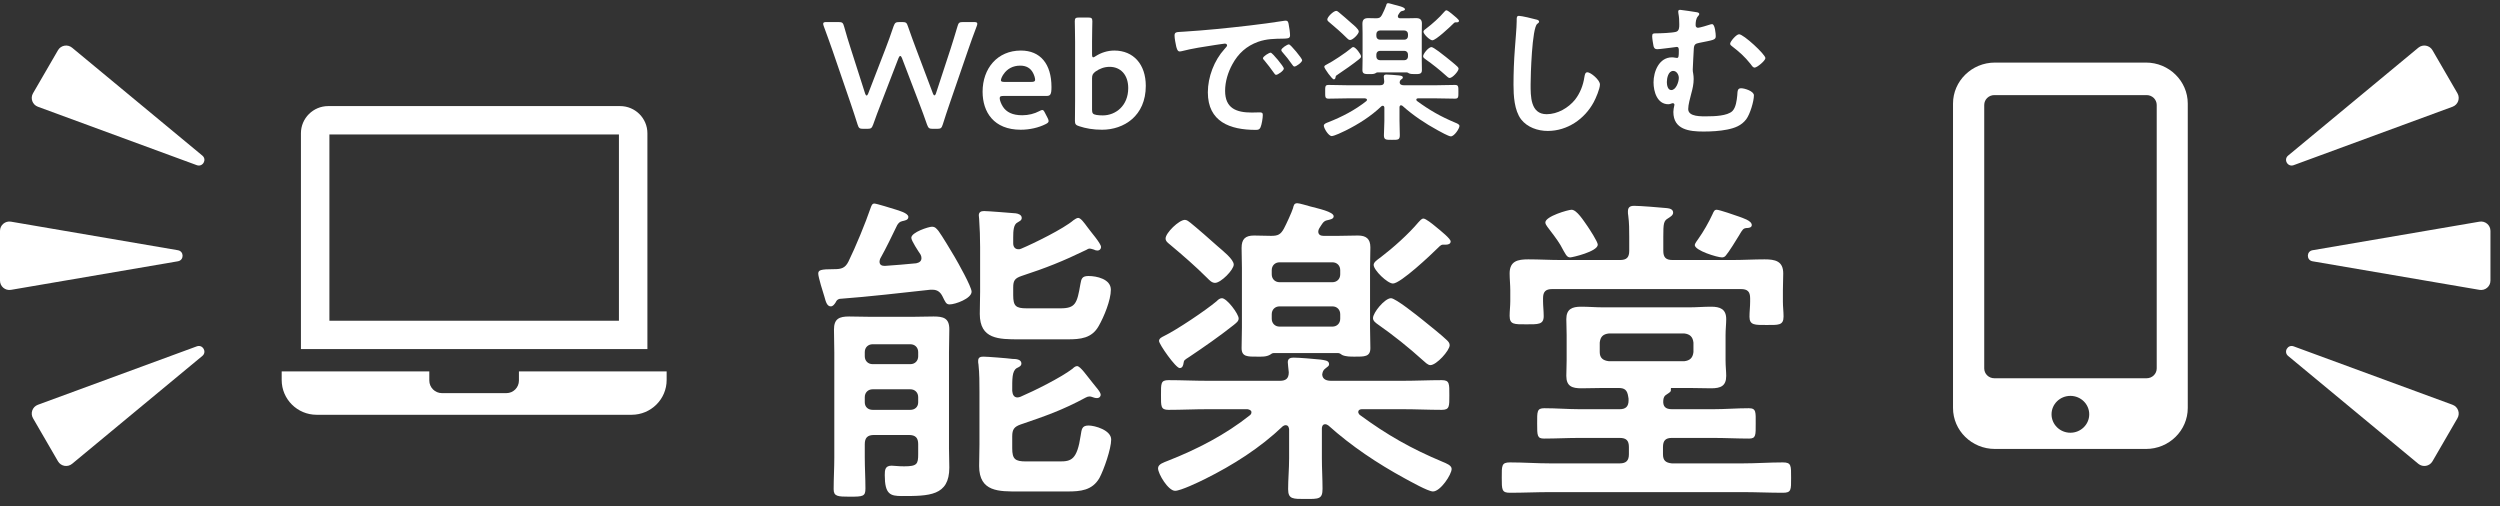 <svg width="237" height="48" viewBox="0 0 237 48" fill="none" xmlns="http://www.w3.org/2000/svg">
<rect x="0" y="0" width="237" height="48" fill="#333333" stroke="none"/>
<path d="M164.864 3.248C165.295 3.248 167.361 5.164 167.361 5.507C167.361 5.75 166.572 6.408 166.342 6.408C166.17 6.408 166.055 6.208 165.94 6.051C165.409 5.379 164.878 4.907 164.204 4.392C164.118 4.335 164.017 4.249 164.017 4.149C164.017 3.934 164.606 3.248 164.864 3.248ZM158.621 6.723C158.148 6.723 158.018 7.423 158.018 7.781C158.018 8.038 158.09 8.538 158.435 8.538C158.894 8.538 159.152 7.752 159.152 7.38C159.152 7.094 158.951 6.723 158.621 6.723ZM159.281 0.932C159.396 0.932 160.702 1.132 160.86 1.161C160.946 1.175 161.09 1.218 161.09 1.318C161.09 1.404 161.032 1.475 160.975 1.532C160.774 1.747 160.745 2.104 160.745 2.39C160.745 2.562 160.86 2.633 160.975 2.633C161.118 2.633 161.951 2.39 162.137 2.319C162.18 2.305 162.238 2.29 162.31 2.29C162.582 2.29 162.654 3.22 162.654 3.434C162.654 3.792 162.424 3.792 161.09 4.063C160.716 4.135 160.602 4.22 160.573 4.606C160.559 4.921 160.473 6.365 160.473 6.594C160.473 6.737 160.487 6.837 160.516 6.98C160.544 7.152 160.559 7.323 160.559 7.495C160.559 7.966 160.458 8.424 160.329 8.882C160.229 9.282 160.042 9.925 160.042 10.34C160.042 11.098 161.334 11.026 161.85 11.026C162.482 11.026 163.759 10.998 164.233 10.526C164.563 10.197 164.649 9.496 164.692 9.039C164.721 8.596 164.721 8.367 165.065 8.367C165.381 8.367 166.271 8.638 166.271 9.039C166.271 9.596 165.912 10.812 165.539 11.312C165.079 11.913 164.448 12.142 163.73 12.284C163.027 12.427 162.209 12.47 161.491 12.47C160.157 12.47 158.635 12.299 158.635 10.612C158.635 10.426 158.679 10.197 158.722 10.011C158.722 9.982 158.736 9.954 158.736 9.925C158.736 9.84 158.664 9.782 158.578 9.782C158.521 9.782 158.478 9.811 158.42 9.825C158.348 9.854 158.248 9.882 158.162 9.882C157.1 9.882 156.755 8.681 156.755 7.809C156.755 6.794 157.272 5.436 158.506 5.436C158.707 5.436 158.851 5.493 158.98 5.493C159.138 5.493 159.152 5.307 159.152 4.821C159.152 4.635 159.152 4.449 158.951 4.449C158.894 4.449 158.492 4.506 158.406 4.521C158.133 4.549 157.344 4.664 157.1 4.664C156.885 4.664 156.813 4.564 156.755 4.378C156.712 4.178 156.626 3.634 156.626 3.434C156.626 3.162 156.741 3.162 156.971 3.162C157.401 3.162 158.506 3.119 158.879 3.019C159.195 2.934 159.195 2.59 159.195 2.319C159.195 1.933 159.181 1.633 159.109 1.246C159.109 1.204 159.095 1.132 159.095 1.089C159.095 0.975 159.167 0.932 159.281 0.932Z" fill="white"/>
<path d="M143.997 1.504C144.241 1.504 145.332 1.761 145.619 1.847C145.719 1.861 145.906 1.918 145.906 2.047C145.906 2.147 145.819 2.19 145.733 2.262C145.231 2.633 145.102 7.166 145.102 7.981C145.102 9.096 145.073 10.826 146.623 10.826C147.657 10.826 148.69 10.226 149.321 9.439C149.795 8.824 150.082 8.095 150.197 7.323C150.24 7.094 150.269 6.851 150.484 6.851C150.8 6.851 151.675 7.58 151.675 8.009C151.675 8.41 151.287 9.31 151.087 9.682C150.225 11.284 148.589 12.413 146.724 12.413C145.776 12.413 144.786 12.07 144.198 11.312C143.552 10.454 143.48 9.067 143.48 8.024C143.48 6.894 143.523 5.765 143.609 4.635C143.652 3.977 143.782 2.605 143.782 2.018V1.861C143.782 1.647 143.796 1.504 143.997 1.504Z" fill="white"/>
<path d="M138.271 6.522C138.271 6.751 137.696 7.394 137.424 7.394C137.309 7.394 137.18 7.252 137.094 7.18C136.477 6.622 135.816 6.093 135.142 5.622C135.041 5.55 134.912 5.464 134.912 5.336C134.912 5.093 135.429 4.463 135.702 4.463C135.903 4.463 136.864 5.236 137.079 5.407C137.309 5.593 137.955 6.108 138.156 6.308C138.227 6.379 138.271 6.437 138.271 6.522ZM129.028 5.35C129.028 5.479 128.913 5.55 128.813 5.636C128.181 6.136 127.521 6.594 126.861 7.037C126.66 7.166 126.631 7.18 126.617 7.294C126.603 7.394 126.574 7.523 126.445 7.523C126.273 7.523 125.541 6.479 125.541 6.336C125.541 6.222 125.67 6.165 125.756 6.122C126.316 5.85 127.593 4.992 128.066 4.592C128.124 4.535 128.196 4.463 128.296 4.463C128.511 4.463 129.028 5.15 129.028 5.35ZM138.314 1.976C138.314 2.09 138.199 2.119 138.098 2.119H137.969C137.883 2.119 137.797 2.219 137.74 2.276C137.452 2.562 136.118 3.82 135.788 3.82C135.544 3.82 134.941 3.234 134.941 3.005C134.941 2.891 135.084 2.791 135.242 2.676C135.788 2.262 136.462 1.661 136.907 1.132C136.965 1.075 137.036 0.975 137.122 0.975C137.223 0.975 137.524 1.218 137.61 1.289C137.926 1.547 138.314 1.861 138.314 1.976ZM128.813 2.991C128.813 3.22 128.253 3.791 127.995 3.791C127.851 3.791 127.751 3.677 127.65 3.577C127.134 3.062 126.588 2.59 126.043 2.133C125.942 2.047 125.828 1.976 125.828 1.847C125.828 1.604 126.416 1.032 126.674 1.032C126.761 1.032 126.847 1.103 126.918 1.161C127.119 1.318 127.909 2.004 128.11 2.19C128.339 2.39 128.813 2.762 128.813 2.991ZM133.133 4.821H130.822C130.621 4.821 130.478 4.964 130.478 5.164V5.364C130.478 5.564 130.621 5.707 130.822 5.707H133.133C133.334 5.707 133.477 5.564 133.477 5.364V5.164C133.477 4.964 133.334 4.821 133.133 4.821ZM130.822 3.763H133.133C133.334 3.763 133.477 3.62 133.477 3.42V3.234C133.477 3.034 133.334 2.891 133.133 2.891H130.822C130.621 2.891 130.478 3.034 130.478 3.234V3.42C130.478 3.62 130.621 3.763 130.822 3.763ZM131.41 0.517C131.439 0.403 131.453 0.303 131.597 0.303C131.697 0.303 132.056 0.417 132.171 0.446C132.487 0.531 133.19 0.674 133.19 0.875C133.19 1.003 133.018 1.018 132.917 1.046C132.817 1.061 132.745 1.118 132.688 1.204C132.63 1.275 132.602 1.346 132.559 1.404C132.53 1.461 132.516 1.489 132.516 1.547C132.516 1.69 132.63 1.733 132.745 1.733H133.391C133.678 1.733 133.965 1.718 134.252 1.718C134.611 1.718 134.797 1.861 134.797 2.233C134.797 2.533 134.783 2.833 134.783 3.134V5.75C134.783 6.05 134.797 6.351 134.797 6.651C134.797 7.037 134.525 7.023 134.109 7.023C133.922 7.023 133.721 7.023 133.563 6.951C133.506 6.908 133.448 6.865 133.377 6.865H130.578C130.506 6.865 130.463 6.894 130.406 6.937C130.234 7.037 130.033 7.023 129.846 7.023C129.43 7.023 129.157 7.037 129.157 6.651C129.157 6.437 129.172 5.993 129.172 5.75V3.134C129.172 2.848 129.157 2.547 129.157 2.262C129.157 1.875 129.315 1.718 129.703 1.718C129.947 1.718 130.205 1.733 130.449 1.733C130.75 1.733 130.865 1.675 131.009 1.418C131.109 1.232 131.353 0.703 131.41 0.517ZM132.96 10.04C132.917 10.011 132.874 9.982 132.817 9.982C132.673 9.982 132.673 10.154 132.673 10.168V11.469C132.673 11.927 132.702 12.37 132.702 12.813C132.702 13.271 132.53 13.257 131.956 13.257C131.41 13.257 131.195 13.271 131.195 12.828C131.195 12.413 131.238 11.941 131.238 11.469V10.197C131.224 10.125 131.21 10.025 131.08 10.025C131.037 10.025 130.994 10.054 130.966 10.068C129.961 11.026 128.784 11.77 127.55 12.384C127.292 12.513 126.488 12.899 126.244 12.899C125.942 12.899 125.498 12.156 125.498 11.913C125.498 11.727 125.756 11.655 125.928 11.584C127.205 11.083 128.454 10.44 129.53 9.582C129.573 9.539 129.588 9.511 129.588 9.453C129.588 9.368 129.487 9.339 129.416 9.325H127.665C127.091 9.325 126.531 9.353 125.957 9.353C125.612 9.353 125.627 9.196 125.627 8.71C125.627 8.195 125.612 8.052 125.957 8.052C126.531 8.052 127.091 8.081 127.665 8.081H130.836C131.095 8.081 131.224 7.981 131.224 7.709C131.21 7.566 131.181 7.323 131.181 7.266C131.181 7.094 131.31 7.066 131.439 7.066C131.669 7.066 132.358 7.123 132.616 7.151C132.774 7.18 132.989 7.18 132.989 7.352C132.989 7.437 132.932 7.452 132.831 7.537C132.731 7.609 132.702 7.695 132.688 7.809C132.702 8.024 132.889 8.081 133.075 8.081H136.218C136.792 8.081 137.352 8.052 137.926 8.052C138.271 8.052 138.256 8.209 138.256 8.71C138.256 9.196 138.271 9.353 137.926 9.353C137.352 9.353 136.792 9.325 136.218 9.325H134.424C134.353 9.325 134.266 9.353 134.266 9.453C134.266 9.496 134.295 9.525 134.324 9.568C135.529 10.454 136.591 11.055 137.955 11.627C138.127 11.698 138.357 11.784 138.357 11.941C138.357 12.184 137.869 12.928 137.539 12.928C137.323 12.928 136.52 12.47 136.304 12.356C135.099 11.698 133.965 10.94 132.96 10.04Z" fill="white"/>
<path d="M111.347 3.377C111.347 3.005 111.548 3.048 112.179 3.005C114.274 2.876 116.37 2.662 118.451 2.419C119.541 2.29 120.632 2.147 121.709 1.976C121.766 1.961 121.838 1.961 121.895 1.961C122.11 1.961 122.139 2.147 122.168 2.319C122.225 2.562 122.297 3.119 122.297 3.362C122.297 3.677 121.996 3.648 121.651 3.663C120.819 3.677 120.087 3.677 119.269 3.963C118.164 4.363 117.389 5.064 116.829 6.093C116.413 6.851 116.14 7.738 116.14 8.61C116.14 10.268 117.202 10.669 118.666 10.669C118.91 10.669 119.226 10.654 119.384 10.654C119.599 10.654 119.714 10.669 119.714 10.897C119.714 11.183 119.613 11.812 119.498 12.07C119.398 12.284 119.283 12.313 119.039 12.313C116.599 12.313 114.504 11.541 114.504 8.753C114.504 7.294 115.107 5.722 116.083 4.649C116.241 4.478 116.327 4.378 116.327 4.306C116.327 4.177 116.212 4.134 116.111 4.134C116.011 4.134 115.351 4.249 115.207 4.263C114.246 4.406 112.954 4.606 112.036 4.849C111.964 4.864 111.892 4.878 111.82 4.878C111.619 4.878 111.548 4.563 111.505 4.406C111.447 4.163 111.347 3.62 111.347 3.377ZM122.197 4.206C122.34 4.206 123.445 5.536 123.445 5.707C123.445 5.907 122.885 6.308 122.713 6.308C122.613 6.308 122.555 6.193 122.498 6.122C122.268 5.779 121.852 5.25 121.565 4.935C121.522 4.892 121.465 4.806 121.465 4.749C121.465 4.578 122.024 4.206 122.197 4.206ZM120.46 4.992C120.618 4.992 121.709 6.322 121.709 6.494C121.709 6.708 121.135 7.094 120.977 7.094C120.876 7.094 120.833 6.994 120.776 6.923C120.489 6.508 120.173 6.108 119.857 5.722C119.814 5.679 119.728 5.593 119.728 5.521C119.728 5.35 120.302 4.992 120.46 4.992Z" fill="white"/>
<path d="M103.871 5.321C104.359 5.007 104.976 4.792 105.636 4.792C107.459 4.792 108.621 6.108 108.621 8.138C108.621 10.998 106.54 12.299 104.473 12.299C103.627 12.299 102.923 12.17 102.321 11.97C101.991 11.87 101.904 11.77 101.904 11.469C101.904 11.283 101.919 10.168 101.919 9.525V3.949C101.919 3.305 101.89 2.118 101.89 2.018C101.89 1.718 101.976 1.661 102.306 1.661H103.139C103.469 1.661 103.555 1.718 103.555 2.018C103.555 2.118 103.526 3.305 103.526 3.949V5.135C103.526 5.336 103.555 5.436 103.641 5.436C103.684 5.436 103.77 5.393 103.871 5.321ZM104.545 10.94C105.765 10.94 106.956 10.025 106.956 8.352C106.956 7.066 106.21 6.336 105.191 6.336C104.689 6.336 104.244 6.508 103.856 6.78C103.598 6.98 103.526 7.108 103.526 7.423V10.411C103.526 10.74 103.612 10.84 103.942 10.897C104.115 10.926 104.316 10.94 104.545 10.94Z" fill="white"/>
<path d="M99.077 10.726L99.321 11.198C99.379 11.312 99.407 11.398 99.407 11.47C99.407 11.598 99.321 11.67 99.12 11.77C98.474 12.099 97.613 12.299 96.766 12.299C94.212 12.299 93.15 10.626 93.15 8.696C93.15 6.48 94.556 4.792 96.781 4.792C98.618 4.792 99.68 6.051 99.68 8.252C99.68 8.982 99.565 9.096 99.192 9.096H95.13C94.872 9.096 94.772 9.139 94.772 9.31C94.772 9.511 94.915 9.868 95.073 10.111C95.403 10.626 95.977 10.926 96.91 10.926C97.498 10.926 98.058 10.783 98.517 10.54C98.647 10.469 98.747 10.426 98.804 10.426C98.919 10.426 98.977 10.526 99.077 10.726ZM97.757 7.766C98.015 7.766 98.115 7.723 98.13 7.58C98.13 7.395 98.044 7.123 97.929 6.908C97.699 6.465 97.297 6.222 96.723 6.222C96.02 6.222 95.489 6.522 95.145 7.023C95.016 7.194 94.886 7.48 94.886 7.609C94.886 7.723 94.987 7.766 95.216 7.766H97.757Z" fill="white"/>
<path d="M85.185 5.493L83.52 9.811C83.262 10.483 83.032 11.069 82.774 11.813C82.645 12.156 82.573 12.213 82.2 12.213H81.855C81.482 12.213 81.41 12.156 81.296 11.798C81.066 11.055 80.865 10.469 80.635 9.782L78.899 4.721C78.655 4.035 78.425 3.377 78.095 2.49C78.052 2.39 78.038 2.305 78.038 2.247C78.038 2.119 78.138 2.09 78.368 2.09H79.473C79.846 2.09 79.918 2.147 80.018 2.505C80.248 3.334 80.434 3.935 80.65 4.607L82.013 8.867C82.056 8.996 82.099 9.053 82.157 9.053C82.2 9.053 82.257 8.996 82.3 8.882L83.922 4.678C84.195 3.963 84.424 3.348 84.711 2.49C84.841 2.147 84.912 2.09 85.285 2.09H85.515C85.888 2.09 85.96 2.147 86.075 2.505C86.362 3.348 86.606 3.977 86.864 4.678L88.443 8.867C88.486 8.982 88.529 9.039 88.586 9.039C88.629 9.039 88.687 8.982 88.73 8.853L90.122 4.607C90.337 3.935 90.524 3.334 90.768 2.505C90.868 2.147 90.94 2.09 91.313 2.09H92.318C92.547 2.09 92.648 2.119 92.648 2.247C92.648 2.305 92.633 2.39 92.59 2.49C92.246 3.377 92.031 4.02 91.787 4.707L90.036 9.797C89.806 10.469 89.605 11.069 89.376 11.798C89.261 12.156 89.189 12.213 88.816 12.213H88.457C88.084 12.213 88.012 12.156 87.883 11.813C87.625 11.055 87.395 10.454 87.151 9.811L85.501 5.493C85.458 5.379 85.4 5.307 85.343 5.307C85.285 5.307 85.242 5.364 85.185 5.493Z" fill="white"/>
<path d="M162.745 19.884C162.993 19.884 164.515 20.41 164.857 20.534C165.168 20.657 166.068 20.905 166.068 21.338C166.068 21.586 165.758 21.617 165.571 21.617C165.261 21.648 165.199 21.74 164.857 22.328C164.639 22.7 163.863 23.938 163.614 24.216C163.521 24.34 163.397 24.402 163.242 24.402C162.807 24.402 160.663 23.752 160.663 23.226C160.663 23.102 160.912 22.762 161.005 22.638C161.471 21.988 161.999 21.06 162.341 20.317C162.465 20.038 162.527 19.884 162.745 19.884ZM151.469 23.195C151.469 23.845 149.046 24.402 148.86 24.402C148.518 24.402 148.425 24.123 147.928 23.226C147.617 22.7 147.058 21.988 146.685 21.493C146.592 21.369 146.499 21.214 146.499 21.09C146.499 20.503 148.673 19.884 148.984 19.884C149.481 19.884 150.133 20.936 150.506 21.462C150.692 21.74 151.469 22.916 151.469 23.195ZM152.525 34.243H159.669C160.197 34.181 160.477 33.933 160.539 33.376V32.479C160.477 31.922 160.197 31.674 159.669 31.612H152.525C151.966 31.674 151.717 31.922 151.655 32.479V33.376C151.655 33.933 151.966 34.181 152.525 34.243ZM153.55 41.515H149.729C148.611 41.515 147.493 41.577 146.374 41.577C145.722 41.577 145.722 41.299 145.722 40.154C145.722 39.009 145.691 38.699 146.406 38.699C147.524 38.699 148.642 38.792 149.729 38.792H153.55C154.109 38.792 154.389 38.544 154.389 37.956C154.389 37.833 154.389 37.709 154.358 37.616C154.264 36.966 154.016 36.78 153.426 36.78H151.997C151.313 36.78 150.599 36.811 149.916 36.811C149.046 36.811 148.487 36.626 148.487 35.635C148.487 35.171 148.518 34.707 148.518 34.15V31.767C148.518 31.179 148.487 30.715 148.487 30.251C148.487 29.291 149.046 29.075 149.885 29.075C150.599 29.075 151.282 29.137 151.997 29.137H160.135C160.819 29.137 161.502 29.075 162.217 29.075C163.055 29.075 163.645 29.291 163.645 30.251C163.645 30.715 163.583 31.21 163.583 31.767V34.15C163.583 34.738 163.645 35.202 163.645 35.635C163.645 36.595 163.117 36.811 162.217 36.811C161.533 36.811 160.819 36.78 160.135 36.78H158.458C158.396 36.78 158.396 36.811 158.396 36.904C158.427 37.152 158.303 37.183 157.992 37.399C157.775 37.523 157.712 37.678 157.681 37.925C157.619 38.544 157.899 38.792 158.489 38.792H162.434C163.552 38.792 164.671 38.699 165.789 38.699C166.503 38.699 166.441 39.071 166.441 40.154C166.441 41.237 166.472 41.577 165.82 41.577C164.702 41.577 163.552 41.515 162.434 41.515H158.489C157.899 41.515 157.65 41.763 157.65 42.382V43.063C157.65 43.651 157.899 43.867 158.489 43.929H165.199C166.472 43.929 167.746 43.836 169.019 43.836C169.827 43.836 169.796 44.146 169.796 45.291C169.796 46.436 169.827 46.714 169.019 46.714C167.746 46.714 166.472 46.652 165.199 46.652H146.965C145.691 46.652 144.418 46.714 143.144 46.714C142.367 46.714 142.367 46.436 142.367 45.291C142.367 44.146 142.336 43.836 143.144 43.836C144.418 43.836 145.691 43.929 146.965 43.929H153.55C154.171 43.929 154.42 43.651 154.42 43.063V42.382C154.42 41.763 154.171 41.515 153.55 41.515ZM157.681 22.452V23.783C157.681 24.402 157.93 24.649 158.551 24.649H164.236C165.261 24.649 166.255 24.587 167.28 24.587C168.274 24.587 169.05 24.742 169.05 25.918C169.05 26.444 169.019 27.001 169.019 27.527V28.61C169.019 29.075 169.081 29.539 169.081 30.003C169.081 30.87 168.584 30.808 167.435 30.808C166.379 30.808 165.851 30.839 165.851 30.034C165.851 29.539 165.913 29.075 165.913 28.61V28.27C165.913 27.651 165.665 27.404 165.043 27.404H147.151C146.53 27.404 146.281 27.651 146.281 28.27V28.549C146.281 29.013 146.343 29.477 146.343 29.972C146.343 30.777 145.815 30.746 144.697 30.746C143.548 30.746 143.113 30.777 143.113 29.941C143.113 29.477 143.175 29.013 143.175 28.549V27.527C143.175 27.001 143.113 26.444 143.113 25.918C143.113 24.742 143.889 24.587 144.883 24.587C145.909 24.587 146.934 24.649 147.959 24.649H153.581C154.202 24.649 154.451 24.402 154.451 23.783V22.483C154.451 21.771 154.451 21.152 154.358 20.441C154.327 20.317 154.327 20.162 154.327 20.038C154.327 19.636 154.544 19.512 154.917 19.512C155.476 19.512 157.402 19.667 158.023 19.729C158.272 19.76 158.613 19.822 158.613 20.162C158.613 20.41 158.334 20.564 158.147 20.688C157.712 20.936 157.681 21.183 157.681 22.452Z" fill="white"/>
<path d="M137.428 32.727C137.428 33.222 136.186 34.614 135.596 34.614C135.347 34.614 135.068 34.305 134.881 34.15C133.545 32.943 132.117 31.798 130.657 30.777C130.439 30.622 130.16 30.436 130.16 30.158C130.16 29.632 131.278 28.27 131.868 28.27C132.303 28.27 134.384 29.941 134.85 30.313C135.347 30.715 136.745 31.829 137.18 32.262C137.335 32.417 137.428 32.541 137.428 32.727ZM117.424 30.189C117.424 30.467 117.175 30.622 116.958 30.808C115.591 31.891 114.162 32.881 112.733 33.841C112.298 34.119 112.236 34.15 112.205 34.398C112.174 34.614 112.112 34.893 111.833 34.893C111.46 34.893 109.876 32.634 109.876 32.324C109.876 32.077 110.155 31.953 110.342 31.86C111.553 31.272 114.318 29.415 115.343 28.549C115.467 28.425 115.622 28.27 115.84 28.27C116.306 28.27 117.424 29.756 117.424 30.189ZM137.522 22.886C137.522 23.133 137.273 23.195 137.056 23.195H136.776C136.59 23.195 136.403 23.412 136.279 23.535C135.658 24.154 132.769 26.878 132.054 26.878C131.526 26.878 130.222 25.609 130.222 25.114C130.222 24.866 130.532 24.649 130.874 24.402C132.054 23.505 133.514 22.205 134.477 21.06C134.602 20.936 134.757 20.719 134.943 20.719C135.161 20.719 135.813 21.245 135.999 21.4C136.683 21.957 137.522 22.638 137.522 22.886ZM116.958 25.083C116.958 25.578 115.746 26.816 115.187 26.816C114.877 26.816 114.659 26.568 114.442 26.352C113.324 25.238 112.143 24.216 110.963 23.226C110.745 23.04 110.497 22.886 110.497 22.607C110.497 22.081 111.77 20.843 112.33 20.843C112.516 20.843 112.702 20.998 112.858 21.122C113.292 21.462 115.001 22.947 115.436 23.35C115.933 23.783 116.958 24.588 116.958 25.083ZM126.308 29.044H121.307C120.872 29.044 120.561 29.353 120.561 29.787V30.22C120.561 30.653 120.872 30.963 121.307 30.963H126.308C126.743 30.963 127.053 30.653 127.053 30.22V29.787C127.053 29.353 126.743 29.044 126.308 29.044ZM121.307 26.754H126.308C126.743 26.754 127.053 26.444 127.053 26.011V25.609C127.053 25.176 126.743 24.866 126.308 24.866H121.307C120.872 24.866 120.561 25.176 120.561 25.609V26.011C120.561 26.444 120.872 26.754 121.307 26.754ZM122.58 19.729C122.642 19.481 122.673 19.265 122.984 19.265C123.202 19.265 123.978 19.512 124.227 19.574C124.91 19.76 126.432 20.069 126.432 20.503C126.432 20.781 126.059 20.812 125.842 20.874C125.624 20.905 125.469 21.029 125.345 21.214C125.221 21.369 125.159 21.524 125.065 21.648C125.003 21.771 124.972 21.833 124.972 21.957C124.972 22.267 125.221 22.359 125.469 22.359H126.867C127.488 22.359 128.109 22.328 128.731 22.328C129.507 22.328 129.911 22.638 129.911 23.443C129.911 24.092 129.88 24.742 129.88 25.392V31.055C129.88 31.705 129.911 32.355 129.911 33.005C129.911 33.841 129.321 33.81 128.42 33.81C128.016 33.81 127.581 33.81 127.24 33.655C127.115 33.562 126.991 33.469 126.836 33.469H120.779C120.623 33.469 120.53 33.531 120.406 33.624C120.033 33.841 119.598 33.81 119.194 33.81C118.294 33.81 117.703 33.841 117.703 33.005C117.703 32.541 117.734 31.581 117.734 31.055V25.392C117.734 24.773 117.703 24.123 117.703 23.505C117.703 22.669 118.045 22.328 118.884 22.328C119.412 22.328 119.971 22.359 120.499 22.359C121.151 22.359 121.4 22.236 121.711 21.679C121.928 21.276 122.456 20.131 122.58 19.729ZM125.935 40.339C125.842 40.278 125.749 40.216 125.624 40.216C125.314 40.216 125.314 40.587 125.314 40.618V43.434C125.314 44.424 125.376 45.384 125.376 46.343C125.376 47.333 125.003 47.302 123.761 47.302C122.58 47.302 122.114 47.333 122.114 46.374C122.114 45.477 122.208 44.455 122.208 43.434V40.68C122.176 40.525 122.145 40.308 121.866 40.308C121.773 40.308 121.679 40.37 121.617 40.401C119.443 42.475 116.896 44.084 114.224 45.415C113.665 45.693 111.926 46.529 111.398 46.529C110.745 46.529 109.782 44.919 109.782 44.393C109.782 43.991 110.342 43.836 110.714 43.682C113.479 42.599 116.181 41.206 118.511 39.349C118.604 39.256 118.635 39.194 118.635 39.071C118.635 38.885 118.418 38.823 118.263 38.792H114.473C113.23 38.792 112.019 38.854 110.776 38.854C110.031 38.854 110.062 38.514 110.062 37.461C110.062 36.347 110.031 36.038 110.776 36.038C112.019 36.038 113.23 36.1 114.473 36.1H121.338C121.897 36.1 122.176 35.883 122.176 35.295C122.145 34.986 122.083 34.459 122.083 34.336C122.083 33.964 122.363 33.903 122.642 33.903C123.139 33.903 124.63 34.026 125.19 34.088C125.531 34.15 125.997 34.15 125.997 34.521C125.997 34.707 125.873 34.738 125.656 34.924C125.438 35.078 125.376 35.264 125.345 35.512C125.376 35.976 125.78 36.1 126.184 36.1H132.986C134.229 36.1 135.44 36.038 136.683 36.038C137.428 36.038 137.397 36.378 137.397 37.461C137.397 38.514 137.428 38.854 136.683 38.854C135.44 38.854 134.229 38.792 132.986 38.792H129.104C128.948 38.792 128.762 38.854 128.762 39.071C128.762 39.163 128.824 39.225 128.886 39.318C131.495 41.237 133.794 42.537 136.745 43.774C137.118 43.929 137.615 44.115 137.615 44.455C137.615 44.981 136.559 46.591 135.844 46.591C135.378 46.591 133.639 45.6 133.173 45.353C130.563 43.929 128.109 42.289 125.935 40.339Z" fill="white"/>
<path d="M81.981 37.647V38.142C81.981 38.575 82.292 38.854 82.727 38.854H86.299C86.734 38.854 87.044 38.575 87.044 38.142V37.647C87.044 37.214 86.734 36.904 86.299 36.904H82.727C82.292 36.904 81.981 37.214 81.981 37.647ZM82.727 34.522H86.299C86.734 34.522 87.044 34.212 87.044 33.779V33.376C87.044 32.943 86.734 32.634 86.299 32.634H82.727C82.292 32.634 81.981 32.943 81.981 33.376V33.779C81.981 34.212 82.292 34.522 82.727 34.522ZM87.044 43.032V42.103C87.044 41.515 86.796 41.237 86.174 41.237H82.851C82.23 41.237 81.981 41.515 81.981 42.103V43.372C81.981 44.362 82.043 45.322 82.043 46.312C82.043 47.055 81.826 47.086 80.552 47.086C79.403 47.086 79.03 47.055 79.03 46.374C79.03 45.384 79.092 44.362 79.092 43.372V33.438C79.092 32.696 79.061 31.953 79.061 31.241C79.061 30.22 79.558 30.003 80.49 30.003C81.173 30.003 81.857 30.034 82.54 30.034H86.485C87.168 30.034 87.821 30.003 88.504 30.003C89.436 30.003 89.995 30.158 89.995 31.21C89.995 31.953 89.964 32.665 89.964 33.407V42.506C89.964 43.125 89.995 43.713 89.995 44.331C89.995 47.024 88.069 47.024 85.491 47.024C84.404 47.024 83.876 46.869 83.876 45.043C83.876 44.548 83.907 44.146 84.528 44.146C84.808 44.146 85.087 44.208 85.709 44.208C86.951 44.208 87.044 43.991 87.044 43.032ZM101.675 34.955C101.799 34.831 101.954 34.707 102.11 34.707C102.42 34.707 103.042 35.636 103.601 36.316C103.88 36.688 104.346 37.152 104.346 37.43C104.346 37.554 104.253 37.74 103.974 37.74C103.849 37.74 103.756 37.709 103.663 37.678C103.57 37.647 103.414 37.585 103.29 37.585C103.166 37.585 103.073 37.616 102.948 37.678C100.712 38.885 99.097 39.442 96.736 40.247C96.146 40.463 95.959 40.711 95.959 41.361V42.506C95.959 43.527 96.239 43.743 97.264 43.743H100.463C101.551 43.743 102.11 43.589 102.451 41.268C102.545 40.711 102.545 40.339 103.197 40.339C103.787 40.339 105.34 40.773 105.34 41.67C105.34 42.537 104.657 44.517 104.222 45.322C103.539 46.498 102.42 46.591 101.209 46.591H96.581C94.717 46.591 92.822 46.653 92.822 44.177C92.822 43.496 92.853 42.815 92.853 42.134V37.183C92.853 36.316 92.853 35.419 92.76 34.552C92.729 34.429 92.729 34.336 92.729 34.212C92.729 33.872 92.946 33.81 93.226 33.81C93.599 33.81 95.555 33.964 95.99 34.026C96.301 34.026 96.829 34.057 96.829 34.46C96.829 34.707 96.581 34.8 96.394 34.893C95.928 35.171 95.959 35.945 95.959 37.059C95.99 37.4 96.115 37.678 96.456 37.678C96.549 37.678 96.643 37.647 96.736 37.616C98.04 37.059 100.588 35.79 101.675 34.955ZM101.768 20.874C101.861 20.812 102.079 20.657 102.203 20.657C102.451 20.657 102.762 21.091 103.104 21.555C103.383 21.957 104.377 23.071 104.377 23.412C104.377 23.628 104.222 23.752 104.036 23.752C103.911 23.752 103.818 23.721 103.694 23.659C103.57 23.628 103.414 23.566 103.29 23.566C103.197 23.566 103.073 23.628 102.98 23.69C100.743 24.773 99.19 25.392 96.829 26.166C96.208 26.383 96.052 26.599 96.052 27.249V27.992C96.052 29.013 96.301 29.23 97.326 29.23H100.526C101.954 29.23 102.11 28.765 102.42 26.94C102.514 26.413 102.576 26.166 103.197 26.166C103.942 26.166 105.309 26.444 105.309 27.466C105.309 28.456 104.657 30.034 104.16 30.901C103.508 32.077 102.42 32.169 101.209 32.169H96.643C94.686 32.169 92.884 32.169 92.884 29.756C92.884 29.044 92.915 28.363 92.915 27.651V23.412C92.915 22.576 92.884 21.617 92.822 20.75C92.822 20.657 92.791 20.534 92.791 20.41C92.791 20.1 93.008 20.008 93.288 20.008C93.661 20.008 95.928 20.193 96.301 20.224C96.549 20.255 96.86 20.379 96.86 20.657C96.86 20.905 96.643 20.967 96.456 21.091C96.084 21.276 96.052 21.895 96.052 22.483V23.071C96.052 23.381 96.208 23.628 96.549 23.628C96.643 23.628 96.705 23.628 96.829 23.566C98.01 23.071 100.836 21.679 101.768 20.874ZM79.589 28.332C79.372 28.394 79.31 28.487 79.216 28.673C79.092 28.858 78.968 29.044 78.751 29.044C78.409 29.044 78.284 28.611 78.16 28.146C78.036 27.775 77.57 26.259 77.57 25.949C77.57 25.609 77.757 25.516 79.092 25.516C79.745 25.516 80.117 25.423 80.428 24.804C81.111 23.412 82.043 21.153 82.54 19.698C82.602 19.543 82.664 19.296 82.882 19.296C83.099 19.296 84.559 19.76 84.87 19.853C85.149 19.946 86.112 20.193 86.112 20.565C86.112 20.874 85.771 20.905 85.522 20.967C85.274 21.029 85.18 21.153 85.056 21.338C84.528 22.421 84.031 23.474 83.441 24.526C83.41 24.619 83.379 24.711 83.379 24.804C83.379 25.114 83.596 25.207 83.876 25.207C84.87 25.145 85.864 25.052 86.858 24.959C87.138 24.897 87.355 24.773 87.355 24.464C87.355 24.34 87.324 24.247 87.262 24.123C87.075 23.845 86.392 22.824 86.392 22.545C86.392 22.019 88.038 21.493 88.349 21.493C88.659 21.493 88.784 21.679 88.97 21.895C89.312 22.36 90.182 23.814 90.492 24.34C90.803 24.866 92.108 27.187 92.108 27.651C92.108 28.301 90.554 28.858 90.026 28.858C89.685 28.858 89.623 28.642 89.343 28.085C89.157 27.713 88.877 27.466 88.411 27.466H88.194C85.336 27.775 82.478 28.116 79.589 28.332Z" fill="white"/>
<path d="M203.445 5.932H189.117C186.925 5.932 185.146 7.686 185.146 9.815V38.677C185.146 40.821 186.925 42.56 189.117 42.56H203.445C205.621 42.56 207.4 40.821 207.4 38.677V9.815C207.4 7.686 205.622 5.932 203.445 5.932ZM196.273 41.023C195.286 41.023 194.486 40.241 194.486 39.276C194.486 38.311 195.286 37.529 196.273 37.529C197.259 37.529 198.059 38.311 198.059 39.276C198.059 40.241 197.259 41.023 196.273 41.023ZM203.503 35.858H189.059C188.532 35.858 188.105 35.441 188.105 34.925V9.95C188.105 9.434 188.532 9.016 189.059 9.016H203.503C204.03 9.016 204.457 9.434 204.457 9.95V34.925C204.457 35.441 204.03 35.858 203.503 35.858Z" fill="white"/>
<path fill-rule="evenodd" clip-rule="evenodd" d="M58.788 10.057C60.215 10.057 61.374 11.213 61.374 12.633V33.093H28.528V12.633C28.528 11.213 29.688 10.057 31.114 10.057H58.788ZM31.227 12.746V30.404H58.675V12.746H31.227ZM49.195 36.074V35.208H63.198V36.025C63.198 37.847 61.708 39.321 59.879 39.321H30.013C28.193 39.321 26.704 37.847 26.704 36.025V35.208H40.698V36.074C40.698 36.731 41.238 37.269 41.897 37.269H48.005C48.665 37.269 49.195 36.731 49.195 36.074Z" fill="white"/>
<path d="M219.229 23.722C218.637 23.823 218.637 24.669 219.229 24.77L235.054 27.478C235.598 27.571 236.095 27.154 236.095 26.604V21.888C236.095 21.338 235.598 20.921 235.054 21.014L219.229 23.722Z" fill="white"/>
<path d="M216.913 14.749C216.451 15.132 216.876 15.865 217.439 15.658L232.503 10.119C233.021 9.929 233.242 9.32 232.966 8.843L230.599 4.761C230.323 4.285 229.684 4.171 229.259 4.522L216.913 14.749Z" fill="white"/>
<path d="M216.913 33.743C216.451 33.36 216.876 32.627 217.439 32.834L232.503 38.373C233.021 38.563 233.242 39.172 232.966 39.649L230.599 43.731C230.323 44.208 229.684 44.321 229.259 43.97L216.913 33.743Z" fill="white"/>
<path d="M16.866 23.722C17.458 23.823 17.458 24.669 16.866 24.77L1.041 27.478C0.497 27.571 0 27.154 0 26.604V21.888C0 21.339 0.497 20.921 1.041 21.014L16.866 23.722Z" fill="white"/>
<path d="M19.182 14.749C19.644 15.132 19.219 15.865 18.656 15.658L3.592 10.119C3.074 9.929 2.853 9.32 3.129 8.844L5.496 4.761C5.771 4.285 6.411 4.171 6.835 4.522L19.182 14.749Z" fill="white"/>
<path d="M19.182 33.742C19.644 33.36 19.219 32.627 18.656 32.834L3.592 38.373C3.074 38.563 2.853 39.172 3.129 39.648L5.496 43.731C5.771 44.207 6.411 44.321 6.835 43.97L19.182 33.742Z" fill="white"/>
</svg>

